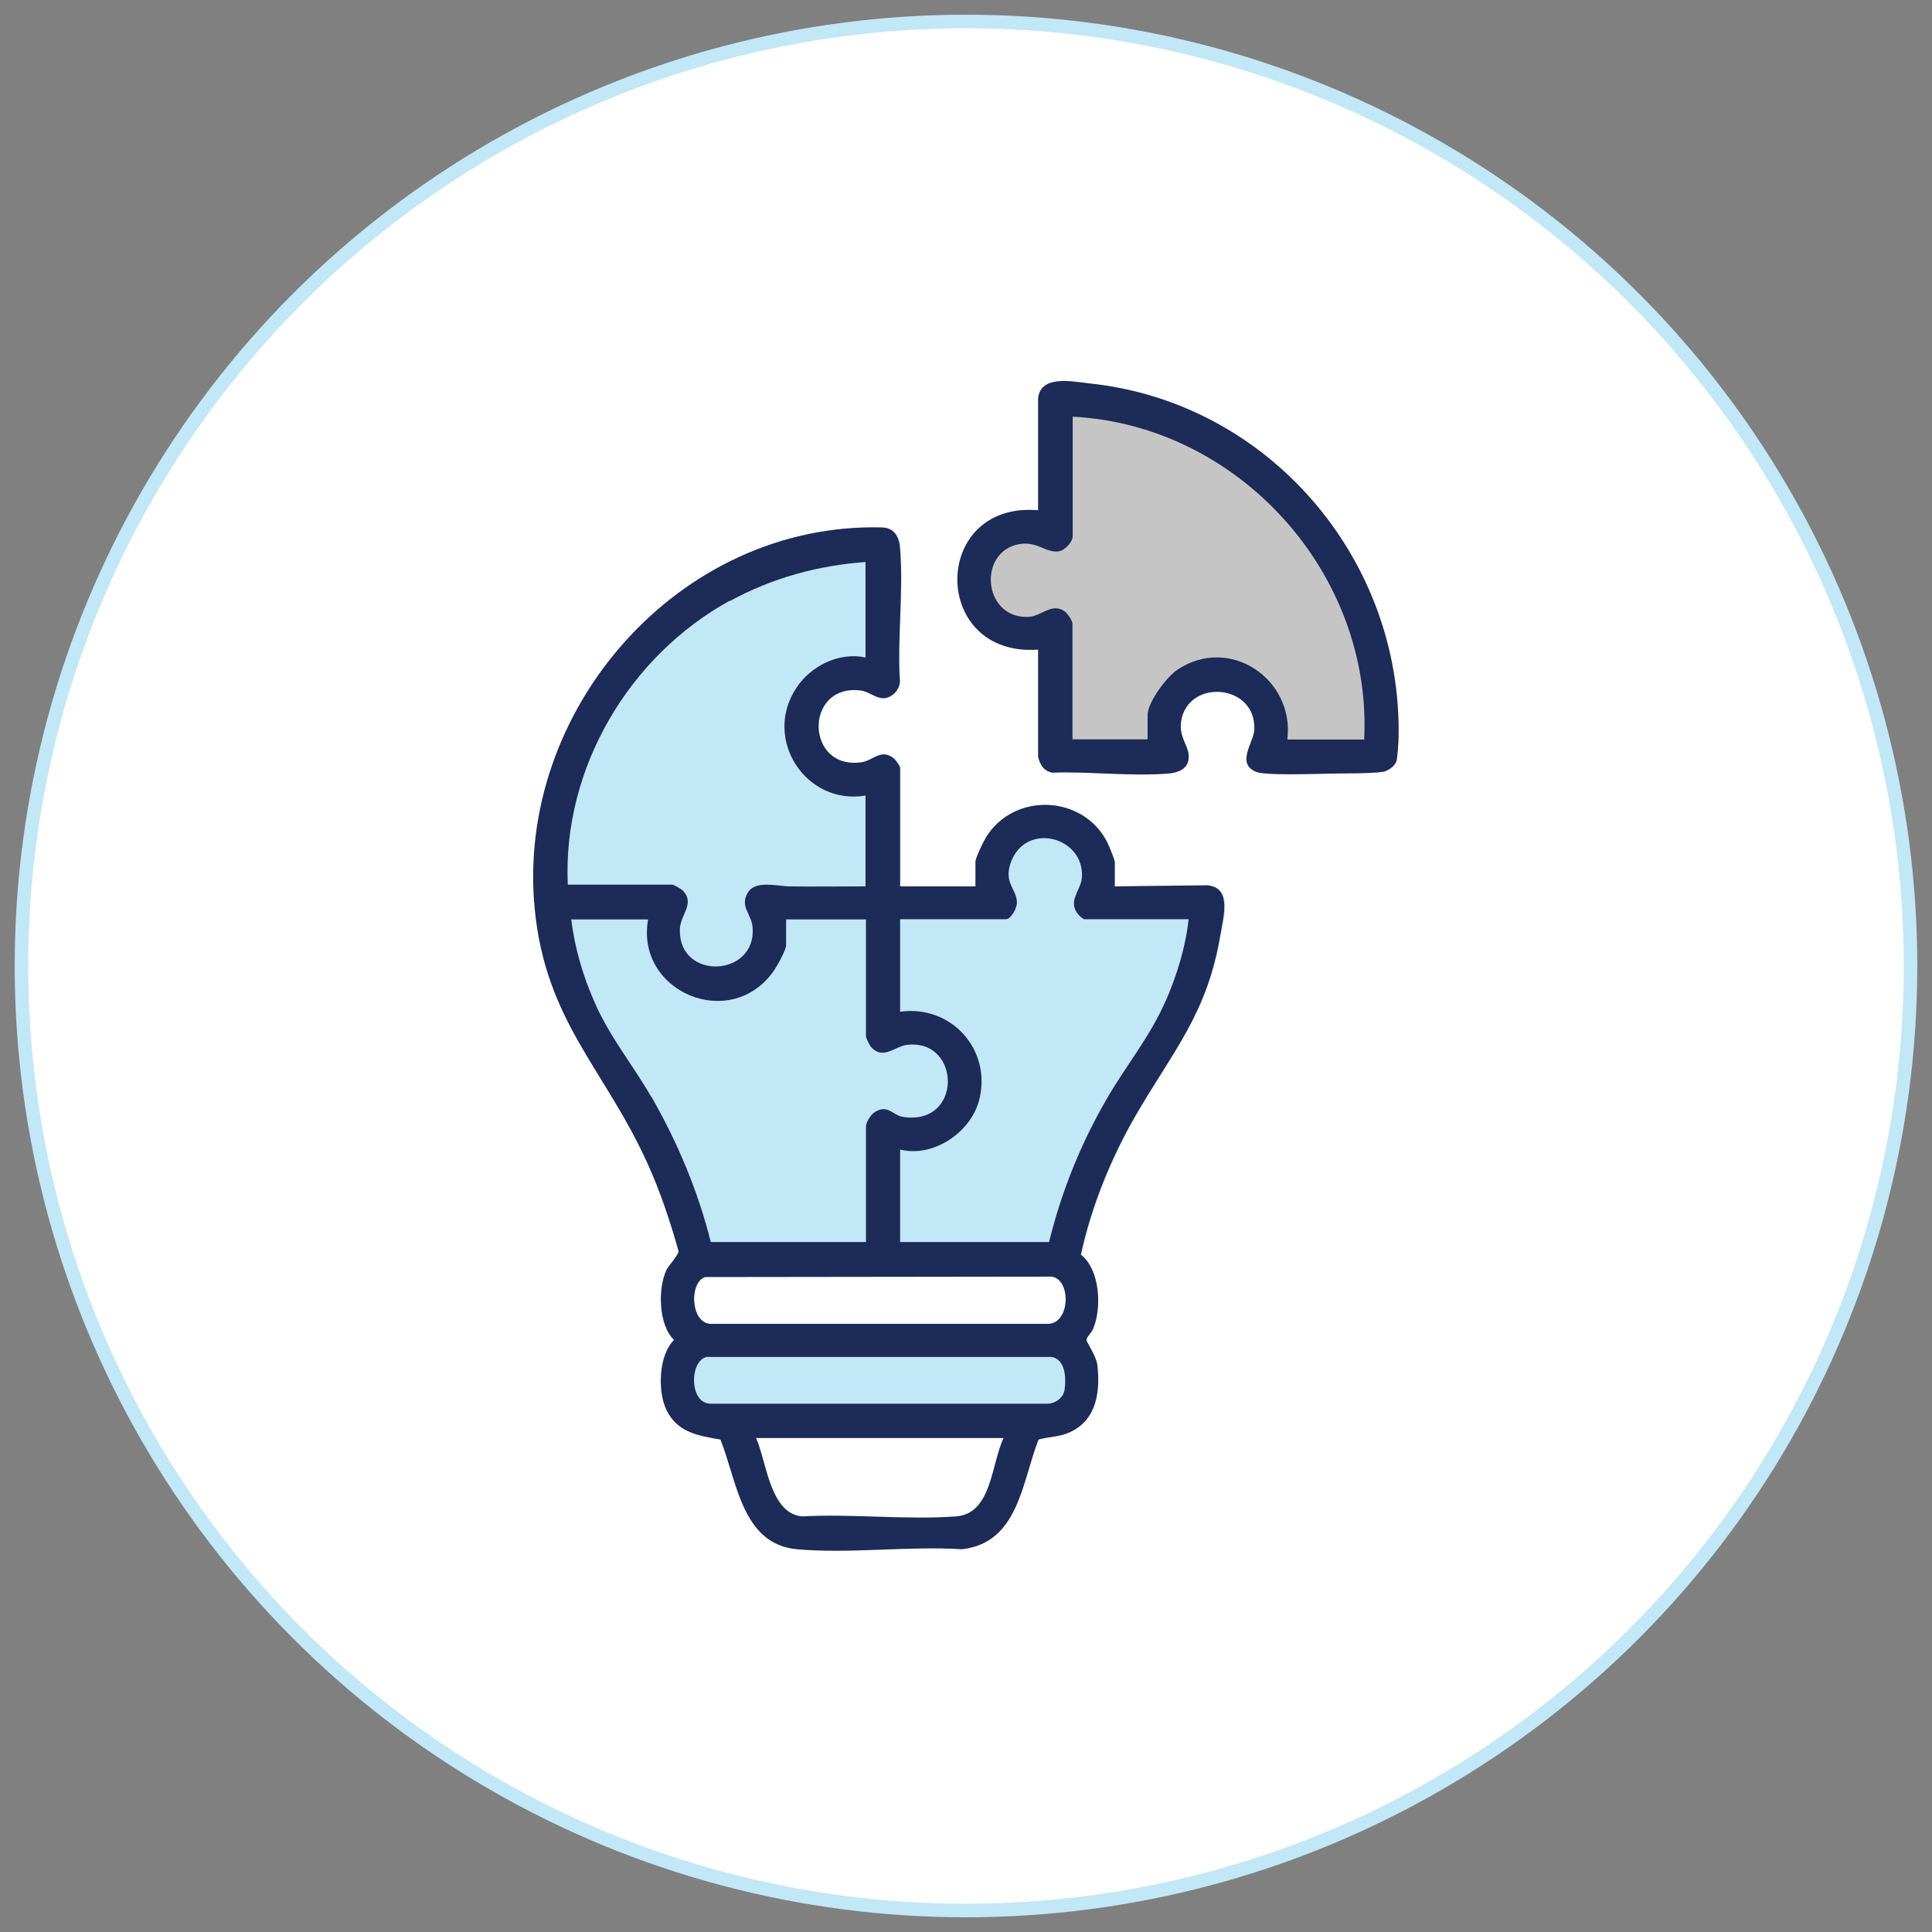 <svg viewBox="0 0 90 90" xmlns="http://www.w3.org/2000/svg" data-name="Layer 1" id="Layer_1">
  <rect x="0" y="0" width="90" height="90" fill="#808080" stroke="none"/>
  <defs>
    <style>
      .cls-1 {
        fill: #c2e7f6;
      }

      .cls-2 {
        fill: #c6c5c5;
      }

      .cls-3 {
        fill: #1c2b57;
      }

      .cls-4 {
        fill: #fff;
        stroke: #c2e7f6;
        stroke-miterlimit: 10;
        stroke-width: .63px;
      }
    </style>
  </defs>
  <circle r="44" cy="45" cx="45" class="cls-4"></circle>
  <g>
    <polygon points="31.23 62.65 50.73 62.65 50.29 66.45 31.67 66.45 31.23 62.65" class="cls-1"></polygon>
    <path d="M56.88,43.5c-.62,3.73-2.22,5.45-3.98,8.51-1.14,1.98-2.04,4.22-2.53,6.45.14.1.26.24.36.39h-19.44c.16-.22.35-.46.34-.55-.4-1.4-.86-2.78-1.45-4.1-1.98-4.37-4.74-6.61-5.25-11.84-.9-9.27,6.72-18.03,16.17-17.78.54,0,.8.41.84.91.18,2-.13,4.25,0,6.28-.03.36-.33.71-.7.76-.39.05-.72-.31-1.16-.36-2.61-.29-2.56,3.72.07,3.35.55-.08.91-.66,1.51-.18.09.08.29.35.29.45v5.51h3.51v-1.13c0-.21.37-.95.5-1.17,1.32-2.11,4.54-1.97,5.65.27.08.15.34.79.34.9v1.13l4.33-.05c1.15.1.75,1.45.62,2.25Z" class="cls-1"></path>
    <path d="M65.15,34.32c0,.21-.06.99-.1,1.14-.08.25-.41.48-.67.5-.68.09-1.82.06-2.55.08-.62,0-2.87.1-3.3-.08-.98-.38-.13-1.37-.1-1.95.11-2.17-3.1-2.42-3.41-.41-.11.8.41,1.16.35,1.74-.04.48-.48.66-.91.69-1.72.15-3.7-.1-5.45-.04-.39-.09-.56-.36-.65-.74v-4.99c-5.02.35-5.01-6.91,0-6.49v-5.23c.12-1.08,1.58-.77,2.37-.68,8.33.86,14.58,8.13,14.42,16.46Z" class="cls-2"></path>
    <path d="M56.26,41.24l-4.33.05v-1.13c0-.11-.27-.75-.34-.9-1.11-2.23-4.33-2.38-5.65-.27-.13.22-.5.96-.5,1.17v1.13h-3.51v-5.51c0-.1-.2-.37-.29-.45-.6-.48-.96.1-1.51.18-2.62.37-2.68-3.64-.07-3.35.44.05.77.41,1.16.36.37-.05.68-.4.7-.76-.13-2.03.18-4.29,0-6.28-.04-.5-.29-.9-.84-.91-9.45-.25-17.08,8.51-16.17,17.78.51,5.23,3.27,7.46,5.25,11.84.6,1.32,1.06,2.7,1.45,4.1,0,.1-.18.33-.34.55-.1.11-.17.23-.22.31-.41.85-.38,2.58.35,3.27-.73.71-.77,2.42-.35,3.27.51,1.04,1.47,1.19,2.51,1.37.77,1.9.99,4.89,3.58,5.11,2.44.22,5.19-.16,7.67,0,2.64-.3,2.79-3.12,3.57-5.11.5-.14,1-.12,1.48-.35,1.23-.58,1.4-1.88,1.26-3.12-.05-.42-.51-1.08-.51-1.17,0-.12.24-.35.3-.49.36-.82.36-2.24-.2-3.09-.1-.15-.22-.29-.36-.39.48-2.22,1.39-4.47,2.53-6.45,1.77-3.06,3.37-4.78,3.98-8.51.13-.8.53-2.15-.62-2.25ZM44.53,70.64c-2.31.17-4.83-.13-7.16,0-1.51-.13-1.65-2.54-2.15-3.65h11.53c-.58,1.21-.54,3.53-2.22,3.65ZM49.59,64.76c-.06.37-.47.65-.84.63h-15.62c-1.03.03-1.03-1.99-.21-2.18h16.05c.68.1.7,1.02.62,1.55ZM48.76,61.67h-15.55c-1.07.09-1.12-1.98-.35-2.18l16.12-.02c.94.11.89,2.26-.22,2.2ZM34,28c1.95-1.07,4.1-1.66,6.32-1.82v4.45c-1.23-.27-2.55.39-3.22,1.41-1.59,2.39.45,5.49,3.22,5.02v4.23c-1.18,0-2.36.02-3.54,0-.57,0-1.59-.31-1.95.3-.38.65.19.99.23,1.63.17,2.3-3.44,2.47-3.39.09,0-.68.72-1.2.15-1.81-.08-.09-.43-.29-.51-.29h-4.86c-.25-5.41,2.85-10.65,7.55-13.23ZM30.34,51.1c-.87-1.51-1.95-2.81-2.65-4.43-.54-1.22-.92-2.53-1.08-3.84h3.58c-.6,3.38,3.85,5.26,5.86,2.39.15-.22.57-.97.57-1.19v-1.2h3.72v5.44c0,.09.18.46.27.54.56.57,1.1-.09,1.67-.14,2.5-.26,2.57,3.79-.22,3.36-.48-.08-.68-.58-1.27-.25-.22.12-.45.48-.45.72v5.36h-7.23c-.59-2.37-1.55-4.65-2.76-6.76ZM54.28,46.67c-.74,1.68-1.87,3.02-2.77,4.6-1.18,2.05-2.08,4.29-2.64,6.59h-6.94v-4.31c1.56.39,3.31-.81,3.69-2.33.58-2.34-1.32-4.42-3.69-4.09v-4.31h4.93c.23,0,.49-.49.51-.72.04-.68-.68-.95-.25-2.01.75-1.82,3.41-1.08,3.28.79-.05.61-.68,1.09-.18,1.71.05.06.24.23.29.23h4.86c-.14,1.31-.55,2.63-1.08,3.84Z" class="cls-3"></path>
    <path d="M50.73,17.86c-.79-.09-2.24-.4-2.37.68v5.23c-5.01-.42-5.02,6.85,0,6.49v4.99c.09.38.26.66.65.74,1.75-.06,3.73.19,5.45.04.43-.04.87-.22.91-.69.06-.58-.47-.94-.35-1.74.31-2.01,3.53-1.76,3.41.41-.03.58-.87,1.57.1,1.95.43.17,2.68.09,3.3.08.73-.02,1.86,0,2.55-.08.26-.03.59-.26.67-.5.05-.15.1-.93.1-1.14.15-8.33-6.09-15.6-14.42-16.46ZM59.97,34.44c.34-2.8-2.68-4.86-5.11-3.25-.5.33-1.4,1.51-1.4,2.12v1.13h-3.5v-5.37c0-.16-.22-.48-.36-.59-.63-.43-1.08.25-1.73.26-2.12.04-2.32-3.11-.34-3.4.81-.12,1.22.44,1.81.34.28-.05.63-.45.63-.69v-5.58c7.73.4,13.96,7.29,13.58,15.04h-3.58Z" class="cls-3"></path>
  </g>
</svg>